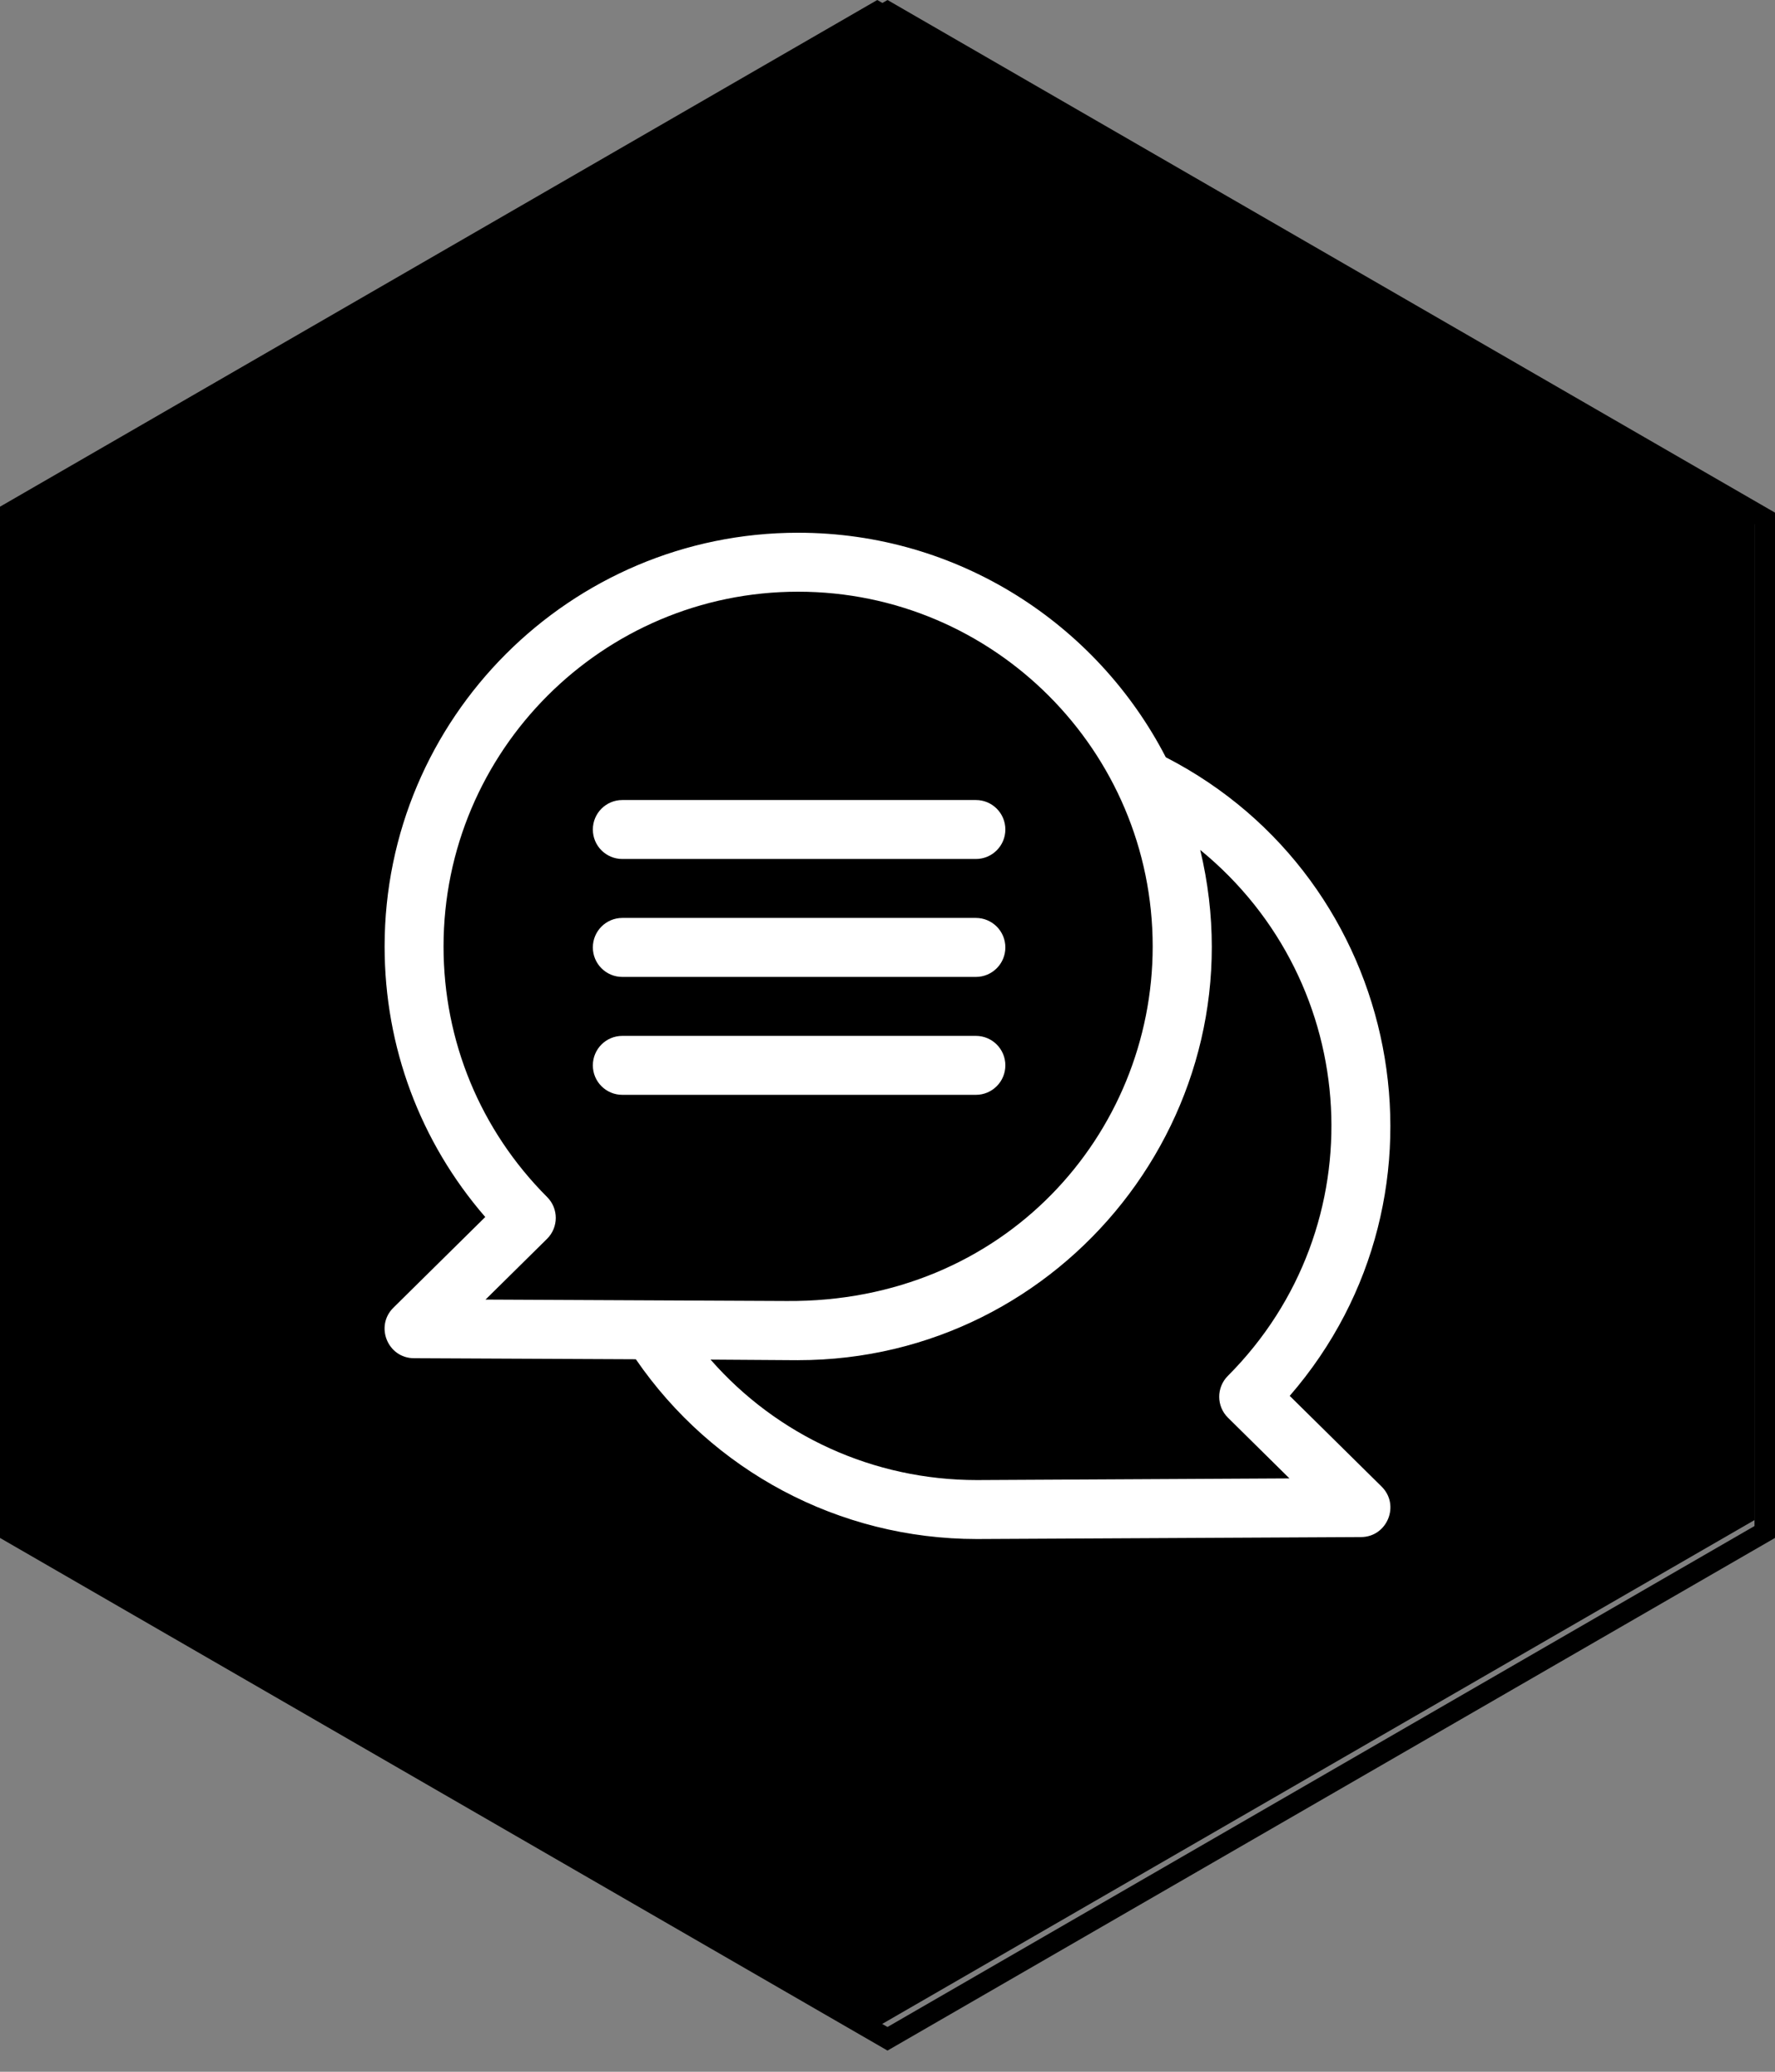 <svg xmlns="http://www.w3.org/2000/svg" width="60" height="70" viewBox="0 0 60 70" fill="none"><rect x="0" y="0" width="60" height="70" fill="#808080" stroke="none"/><path d="M0 51.36V17.12L29.654 6.10352e-05L59.307 17.12V51.36L29.654 68.48L0 51.36Z" fill="black"></path><path d="M30 0.797L59.307 17.716V51.561L30 68.487L0.693 51.561V17.723L30 0.797ZM30 6.10352e-05L0 17.321V51.963L30 69.284L60 51.963V17.321L30 6.10352e-05Z" fill="black"></path><path d="M43.596 47.163C49.515 40.337 47.455 29.725 39.407 25.586C37.082 21.085 32.384 18 26.978 18C19.271 18 13.001 24.271 13.001 31.979C13.001 35.372 14.202 38.581 16.403 41.12L13.297 44.185C12.668 44.807 13.103 45.886 13.992 45.891L21.493 45.926C24.078 49.688 28.348 52 33.021 52C33.031 52 46 51.934 46.008 51.934C46.893 51.93 47.334 50.852 46.702 50.228L43.596 47.163ZM18.496 40.447C16.236 38.184 14.993 35.176 14.993 31.979C14.993 25.369 20.37 19.992 26.978 19.992C33.587 19.992 38.964 25.369 38.964 31.979C38.964 38.312 33.952 44.016 26.59 43.958L16.412 43.91L18.49 41.859C18.883 41.471 18.886 40.837 18.496 40.447ZM33.021 50.008C29.526 50.008 26.277 48.514 24.019 45.938C27.81 45.964 26.804 45.957 26.978 45.957C35.97 45.957 42.684 37.523 40.571 28.717C46.081 33.217 46.532 41.452 41.504 46.489C41.114 46.88 41.116 47.514 41.509 47.901L43.587 49.952C43.579 49.953 33.029 50.008 33.021 50.008Z" fill="white"></path><path d="M21.036 29.023H32.988C33.538 29.023 33.984 28.577 33.984 28.027C33.984 27.477 33.539 27.031 32.988 27.031H21.036C20.486 27.031 20.04 27.477 20.04 28.027C20.04 28.577 20.485 29.023 21.036 29.023Z" fill="white"></path><path d="M21.036 33.008H32.988C33.538 33.008 33.984 32.561 33.984 32.012C33.984 31.462 33.539 31.015 32.988 31.015H21.036C20.486 31.015 20.04 31.462 20.04 32.012C20.04 32.561 20.485 33.008 21.036 33.008Z" fill="white"></path><path d="M21.036 36.992H32.988C33.538 36.992 33.984 36.546 33.984 35.996C33.984 35.446 33.539 35 32.988 35H21.036C20.486 35 20.04 35.446 20.04 35.996C20.04 36.546 20.485 36.992 21.036 36.992Z" fill="white"></path></svg>